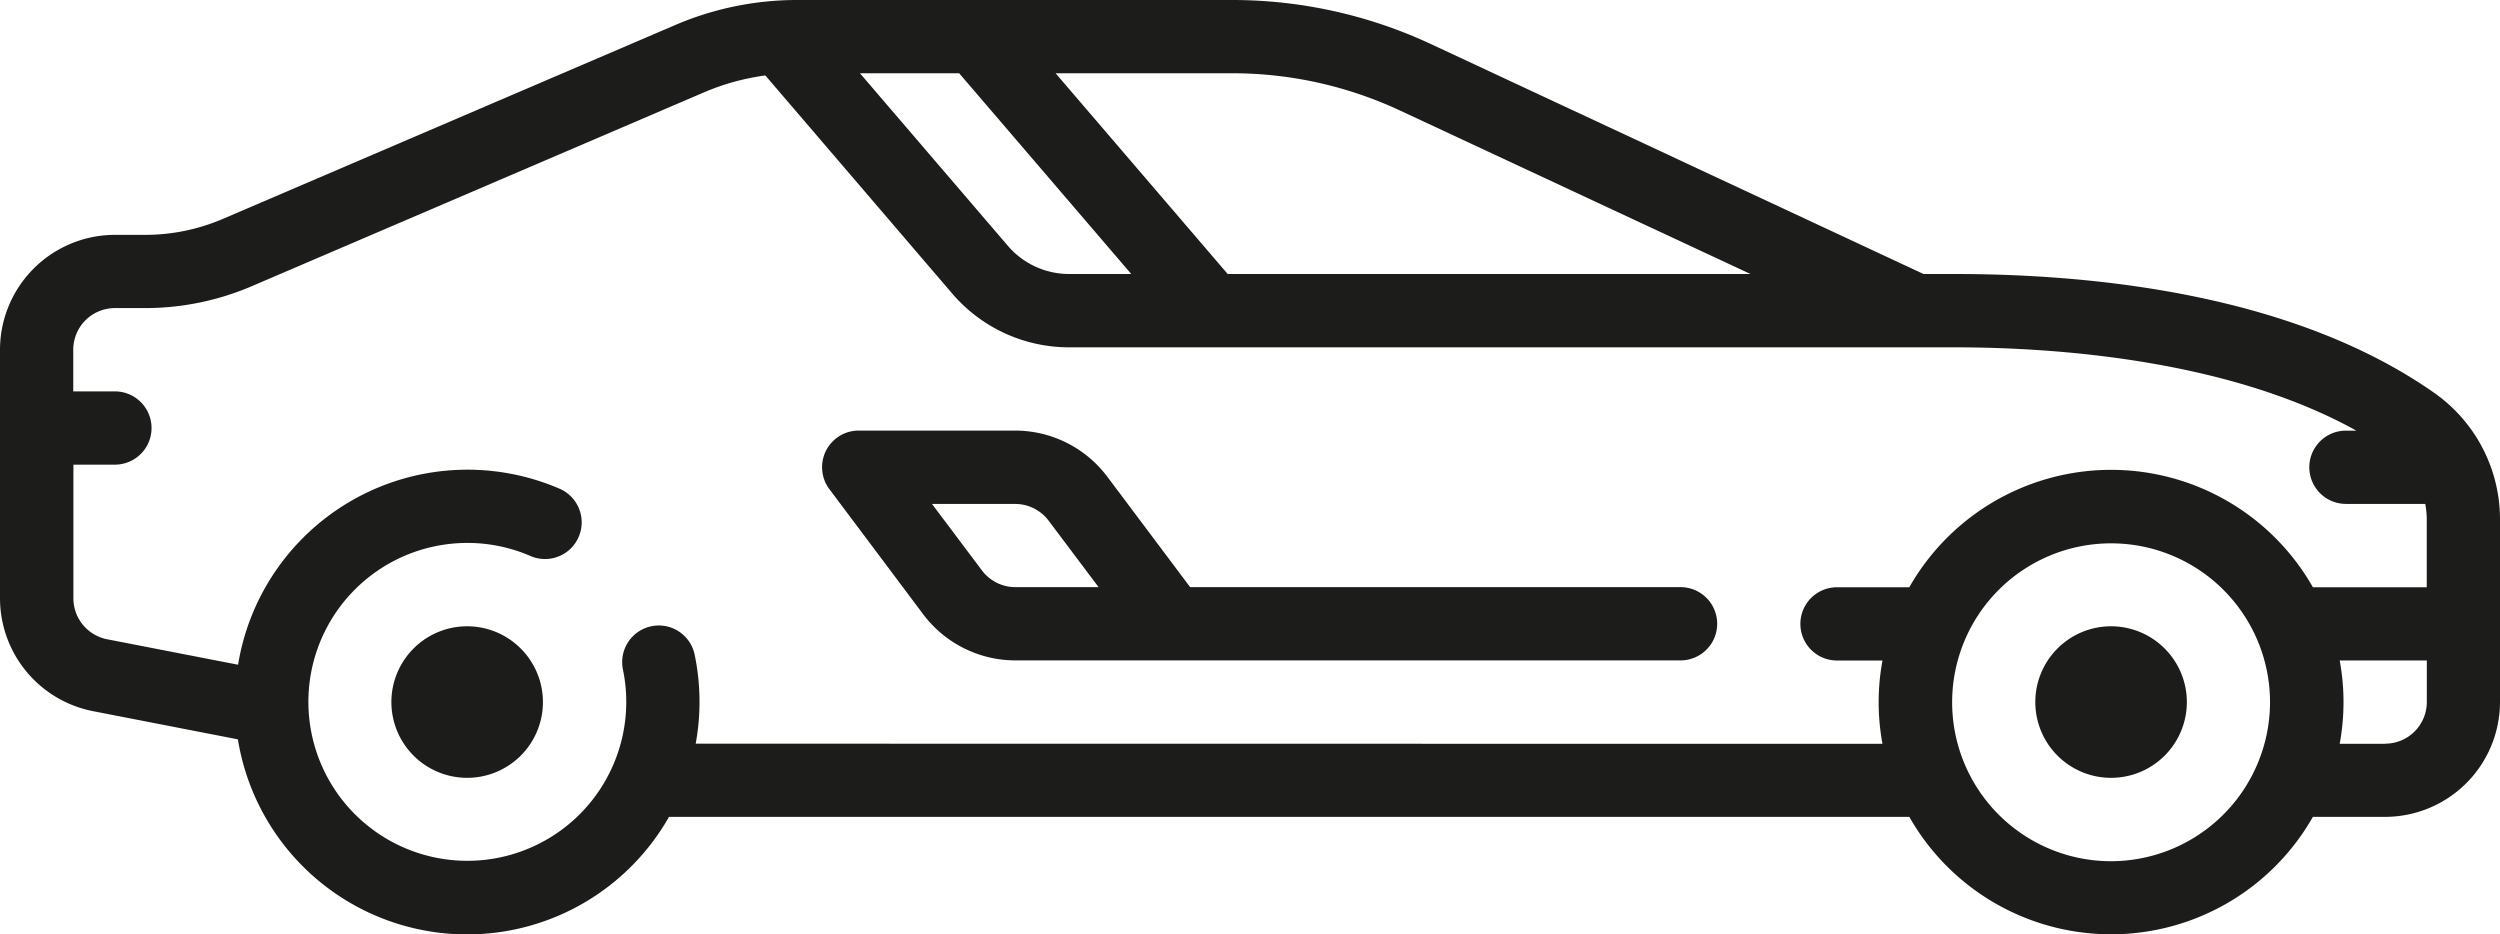 <svg xmlns="http://www.w3.org/2000/svg" width="67.637" height="25.279"><g fill="#1c1c1b" data-name="Grupo 6379"><path d="M65.859 10.63c-3.791-2.659-9.151-3.217-12.98-3.217h-.839L38.7 1.186A12.717 12.717 0 0 0 33.352 0H21.574a8.364 8.364 0 0 0-3.31.679L6.035 5.92a5.329 5.329 0 0 1-2.113.434h-.813A3.112 3.112 0 0 0 0 9.462v6.726a3.114 3.114 0 0 0 2.515 3.052l3.921.763A6.282 6.282 0 0 0 18.1 22.1h33.556a6.279 6.279 0 0 0 10.919 0h1.953a3.112 3.112 0 0 0 3.109-3.109v-4.944a4.179 4.179 0 0 0-1.778-3.417Zm-28-7.648 9.5 4.431H33.215l-4.656-5.431h4.792a10.724 10.724 0 0 1 4.508 1Zm-11.909-1 4.656 5.431h-1.68a2.183 2.183 0 0 1-1.66-.764l-4-4.667ZM18.822 20.12a6.269 6.269 0 0 0-.023-2.383.991.991 0 1 0-1.942.394 4.3 4.3 0 1 1-4.218-3.442 4.272 4.272 0 0 1 1.727.36.992.992 0 0 0 .8-1.815 6.288 6.288 0 0 0-8.725 4.75l-3.543-.689a1.129 1.129 0 0 1-.912-1.106v-3.618h1.123a.991.991 0 1 0 0-1.982H1.982V9.462a1.128 1.128 0 0 1 1.127-1.127h.814a7.31 7.31 0 0 0 2.893-.594L19.043 2.5a6.4 6.4 0 0 1 1.663-.459l5.055 5.9a4.162 4.162 0 0 0 3.164 1.456h23.954c2.648 0 7.372.31 10.872 2.254h-.282a.991.991 0 1 0 0 1.982h2.145a2.2 2.2 0 0 1 .041.417v1.838h-3.08a6.28 6.28 0 0 0-10.919 0H49.7a.991.991 0 0 0 0 1.982h1.23a6.205 6.205 0 0 0 0 2.254Zm38.293 3.18a4.3 4.3 0 1 1 4.3-4.3 4.309 4.309 0 0 1-4.3 4.3Zm7.413-3.177H63.3a6.2 6.2 0 0 0 0-2.254h2.357v1.127a1.128 1.128 0 0 1-1.129 1.124Zm0 0" data-name="Trazado 747"/><path d="M45.467 15.885H32.199l-2.244-2.992a3.124 3.124 0 0 0-2.487-1.244h-4.236a.991.991 0 0 0-.793 1.585l2.541 3.389a3.123 3.123 0 0 0 2.487 1.244h18a.991.991 0 1 0 0-1.982Zm-18 0a1.132 1.132 0 0 1-.9-.451l-1.352-1.8h2.254a1.134 1.134 0 0 1 .9.451l1.353 1.8Zm0 0" data-name="Trazado 748"/><path d="M12.639 16.944a2.05 2.05 0 1 0 2.05 2.05 2.052 2.052 0 0 0-2.05-2.05Zm0 0" data-name="Trazado 749"/><path d="M57.115 16.944a2.05 2.05 0 1 0 2.05 2.05 2.052 2.052 0 0 0-2.05-2.05Zm0 0" data-name="Trazado 750"/></g></svg>